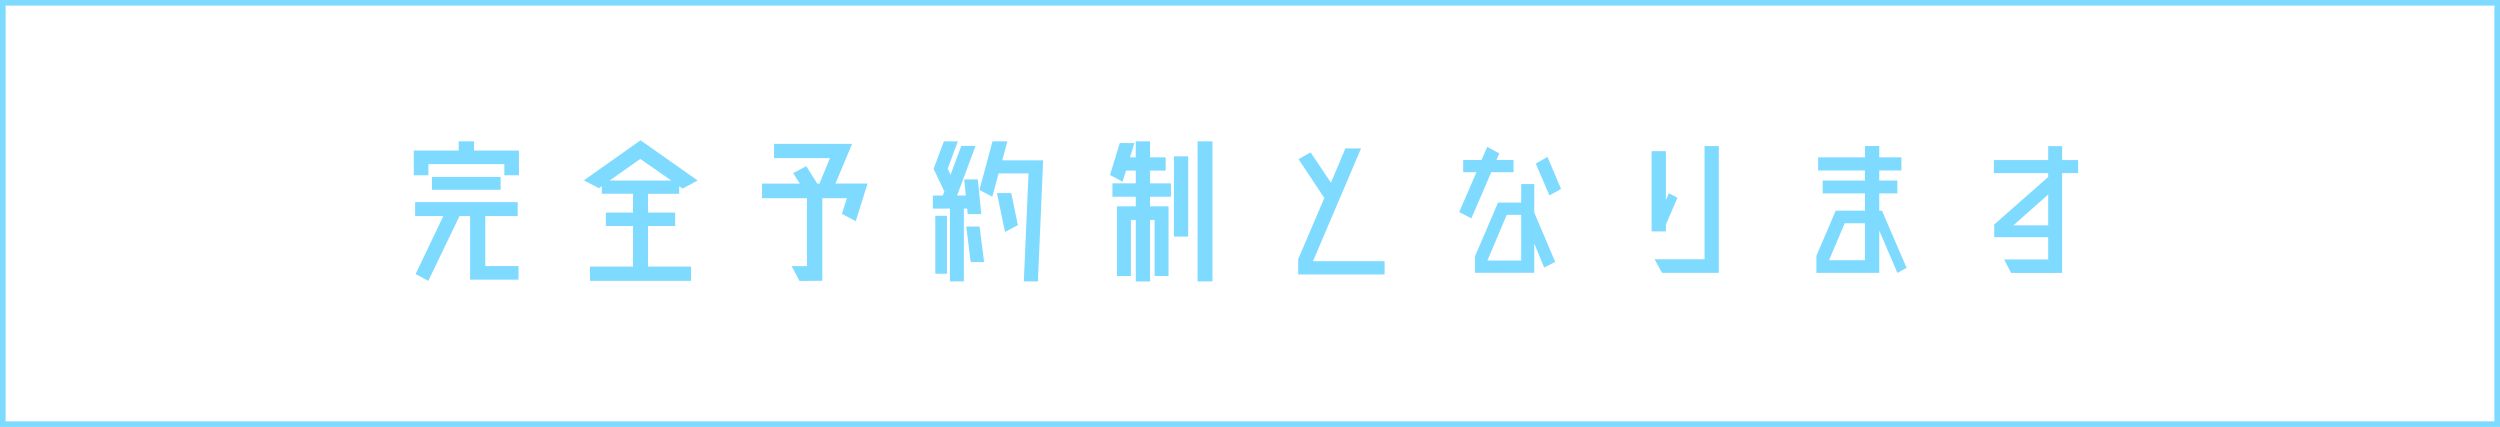 <?xml version="1.0" encoding="UTF-8"?>
<svg id="_レイヤー_2" data-name="レイヤー 2" xmlns="http://www.w3.org/2000/svg" width="445" height="76" viewBox="0 0 445 76">
  <defs>
    <style>
      .cls-1 {
        fill: #7fdaff;
        stroke-width: 0px;
      }
    </style>
  </defs>
  <g id="base">
    <g>
      <path class="cls-1" d="M445,76H0V0h445v76ZM1,75h443V1H1v74Z"/>
      <g>
        <path class="cls-1" d="M84.37,26.8h8v4.4h-2.6v-1.98h-13.52v1.98h-2.6v-4.4h8v-1.64h2.73v1.64ZM86.38,38.46v8.9h5.92v2.42h-8.62v-11.32h-1.89l-5.55,11.53-2.26-1.21,4.93-10.32h-5.02v-2.48h18.26v2.48h-5.77ZM76.89,31.49h12.22v2.29h-12.22v-2.29Z"/>
        <path class="cls-1" d="M115.34,40.23v7.22h7.66v2.54h-17.98v-2.54h7.66v-7.22h-4.84v-2.39h4.84v-3.35h-5.55v-1.36l-.53.37-2.67-1.4,10.08-7.13,10.17,7.16-2.67,1.43-.62-.4v1.33h-5.55v3.35h4.84v2.39h-4.84ZM113.97,28.29l-5.46,3.84h10.98l-5.52-3.84Z"/>
        <path class="cls-1" d="M148.72,32.67h5.71l-2.11,6.7-2.45-1.3.87-2.79h-4.37v14.7l-4.06.03-1.4-2.64h2.73v-12.09h-8v-2.6h6.73l-1.18-1.86,2.33-1.24,1.95,3.1h.4l1.86-4.53h-9.95v-2.54h13.89l-2.95,7.07Z"/>
        <path class="cls-1" d="M172.16,37.13h-.59v12.96h-2.48v-12.96h-3.04v-2.33h1.77l.28-.71-1.92-4.03,1.83-4.9h2.48l-1.8,4.87.5,1.09,1.92-5.15h2.54l-3.29,8.84h1.55l-.28-2.88h2.42l.62,6.17h-2.42l-.09-.96ZM166.48,48.73v-10.32h2.08v10.32h-2.08ZM172,40.32h2.36l.81,6.33h-2.39l-.78-6.33ZM178.39,28.54h7.29l-.93,21.55h-2.51l.84-19.22h-5.33l-1.12,4.15-2.29-1.21,2.33-8.65h2.64l-.9,3.38ZM177.46,34.37h2.54l1.18,5.71-2.29,1.21-1.43-6.91Z"/>
        <path class="cls-1" d="M204.71,30.37v2.26h3.72v2.39h-3.72v1.71h3.29v12.4h-2.48v-9.98h-.81v10.95h-2.54v-10.95h-.87v9.98h-2.48v-12.4h3.35v-1.71h-4.16v-2.39h4.16v-2.26h-1.74l-.62,1.98-2.23-1.21,1.74-5.67h2.6l-.78,2.54h1.02v-2.85h2.54v2.85h2.79v2.36h-2.79ZM208.96,42.12v-14.29h2.54v14.29h-2.54ZM213.17,25.16h2.64v24.93h-2.64v-24.93Z"/>
        <path class="cls-1" d="M233.72,46.49h12.74v2.36h-15.38v-2.73l4.65-10.88-4.59-6.91,2.14-1.21,3.63,5.4,2.57-6.11h2.79l-8.56,20.09Z"/>
        <path class="cls-1" d="M269.41,30.65h-3.97l-3.53,8.22-2.17-1.12,3.07-7.1h-2.36v-2.17h3.26l1.02-2.33,2.14,1.15-.5,1.18h3.04v2.17ZM273.1,32.79v5.05l3.72,8.77-1.95,1.02-1.77-4.28v5.21h-10.54v-2.95l4.09-9.55h4.12v-3.29h2.33ZM270.77,46.37v-8.12h-2.57l-3.44,8.12h6.02ZM277.87,33.63l-2.08,1.15-2.42-5.67,2.08-1.18,2.42,5.71Z"/>
        <path class="cls-1" d="M296.53,39.98v1.21h-2.54v-14.29h2.54v8.71l.53-1.21,1.52.81-2.05,4.77ZM303.41,26h2.54v22.57h-10.11l-1.33-2.42h8.9v-20.15Z"/>
        <path class="cls-1" d="M335,37.5l4.37,10.17-1.64.9-3.22-7.53v7.53h-11.19v-3.04l3.44-8.03h5.21v-3.07h-7.53v-2.29h7.53v-1.8h-8.34v-2.33h8.34v-2.02h2.54v2.02h3.94v2.33h-3.94v1.8h3.22v2.29h-3.22v3.07h.5ZM331.96,46.31v-6.57h-3.6l-2.79,6.57h6.39Z"/>
        <path class="cls-1" d="M369.91,28.48v2.33h-2.85v17.77h-9.08l-1.24-2.39h7.84v-3.97h-9.61v-2.26l9.61-8.46v-.68h-9.67v-2.33h9.67v-2.48h2.48v2.48h2.85ZM358.38,40.11h6.2v-5.49l-6.2,5.49Z"/>
      </g>
    </g>
  </g>
</svg>